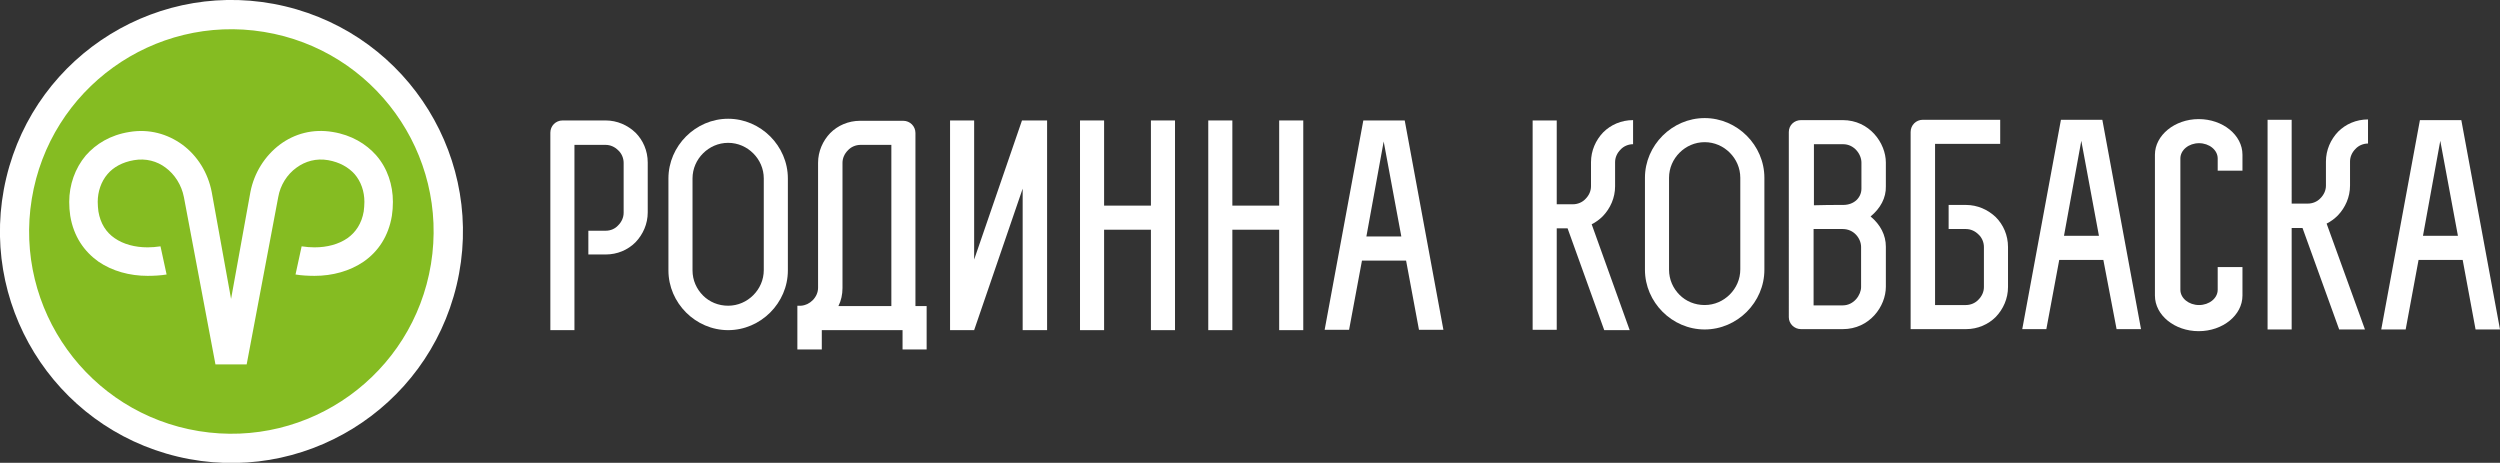 <?xml version="1.0" encoding="utf-8"?>
<!-- Generator: Adobe Illustrator 28.2.0, SVG Export Plug-In . SVG Version: 6.00 Build 0)  -->
<svg version="1.1" xmlns="http://www.w3.org/2000/svg" xmlns:xlink="http://www.w3.org/1999/xlink" x="0px" y="0px" width="736.8px"
	 height="136.4px" viewBox="0 0 736.8 136.4" style="enable-background:new 0 0 736.8 136.4;" xml:space="preserve">
<rect x="0" y="0" width="736.8" height="136.4" fill="#333333" stroke="none"/>
<style type="text/css">
	.st0{fill-rule:evenodd;clip-rule:evenodd;fill:#FFFFFF;}
	.st1{fill-rule:evenodd;clip-rule:evenodd;fill:#85BC22;}
</style>
<g id="Guides_For_Artboard">
</g>
<g id="_x31_">
	<ellipse transform="matrix(0.232 -0.973 0.973 0.232 -13.967 118.758)" class="st0" cx="68.2" cy="68.2" rx="68.2" ry="68.2"/>
	<ellipse transform="matrix(0.161 -0.987 0.987 0.161 -10.104 124.56)" class="st1" cx="68.2" cy="68.2" rx="59.6" ry="59.6"/>
	<path class="st0" d="M63.5,107.4l-9.3-49.3c-0.7-3.6-2.7-6.7-5.4-8.7c-2.5-1.9-5.8-2.8-9.3-2.2c-3.5,0.6-6.1,2.1-7.8,4.1
		c-1.9,2.2-2.9,5.2-2.9,8.2c0,1,0.1,1.9,0.2,2.8c0.6,3.6,2.3,6.2,4.8,7.9c2.6,1.8,6,2.7,9.7,2.7c1.2,0,2.5-0.1,3.8-0.3l1.8,8.3
		c-1.7,0.3-3.9,0.4-5.6,0.4c-5.3,0-10.4-1.4-14.5-4.2c-4.2-3-7.3-7.4-8.3-13.5c-0.2-1.3-0.3-2.7-0.3-4.1c0-5,1.7-9.9,4.9-13.7
		c3-3.4,7.2-6,12.8-6.9c5.9-1,11.3,0.6,15.6,3.7c4.5,3.3,7.6,8.3,8.7,14l5.7,31.5l5.7-31.5c1.1-5.7,4.3-10.7,8.7-14
		c4.3-3.2,9.7-4.7,15.6-3.7c5.5,0.9,9.8,3.5,12.8,6.9c3.3,3.8,4.9,8.7,4.9,13.7c0,1.4-0.1,2.8-0.3,4.1c-1,6-4,10.5-8.3,13.5
		c-4.1,2.8-9.2,4.2-14.5,4.2c-1.7,0-3.9-0.1-5.6-0.4l1.8-8.3c1.3,0.2,2.6,0.3,3.8,0.3c3.7,0,7.1-0.9,9.7-2.7
		c2.4-1.7,4.2-4.3,4.8-7.9c0.1-0.9,0.2-1.8,0.2-2.8c0-3.1-1-6-2.9-8.2c-1.8-2-4.4-3.5-7.8-4.1c-3.5-0.6-6.7,0.3-9.3,2.2
		c-2.8,2-4.8,5.2-5.4,8.7l-9.3,49.3H63.5z"/>
	<path class="st0" d="M570.3,89.9h9.1v0c1.4,0,2.8-0.6,3.7-1.6c1-1,1.6-2.3,1.6-3.7h0V72.8h0c0-1.4-0.6-2.8-1.6-3.7
		c-1-1-2.3-1.6-3.7-1.6h-5.1v-7.1h5.1c3.4,0,6.5,1.4,8.8,3.6c2.2,2.2,3.6,5.3,3.6,8.8h0v11.8h0c0,3.4-1.4,6.5-3.6,8.8
		c-2.2,2.2-5.3,3.6-8.8,3.6v0h-12.7v0h-3.6V38.9c0-2,1.6-3.6,3.6-3.6h22.8v7.1h-19.2V89.9z"/>
	<path class="st0" d="M402.7,69.7H413l-5.2-28L402.7,69.7L402.7,69.7z M414.4,76.8h-13l-3.8,20.4h-7.2l11.4-61.7H414l11.4,61.7h-7.2
		L414.4,76.8z"/>
	<path class="st0" d="M162.2,97.3V39.1c0-2,1.6-3.6,3.6-3.6h6.3h6.4v0c3.4,0,6.5,1.4,8.8,3.6c2.2,2.2,3.6,5.3,3.6,8.8h0v14.7
		c0,3.4-1.4,6.5-3.6,8.8c-2.3,2.3-5.4,3.6-8.8,3.6h-5.1V68h5.1c1.5,0,2.8-0.6,3.7-1.6c1-1,1.6-2.3,1.6-3.7V48h0
		c0-1.4-0.6-2.8-1.6-3.7c-1-1-2.3-1.6-3.7-1.6v0H172h-2.7v54.6H162.2z"/>
	<path class="st0" d="M472.8,97.3L462,67.3h-3.2v29.9h-7.1V35.5h7.1v24.7h4.8v0c1.4,0,2.8-0.6,3.7-1.6c1-1,1.6-2.3,1.6-3.7h0v0v-7.1
		v0h0c0-3.4,1.4-6.5,3.6-8.8c2.2-2.2,5.3-3.6,8.8-3.6v7.1c-1.4,0-2.8,0.6-3.7,1.6c-1,1-1.6,2.3-1.6,3.7h0v0v7.1v0h0
		c0,3.4-1.4,6.5-3.6,8.8c-1,1-2.1,1.8-3.3,2.4l11.2,31.2H472.8z"/>
	<path class="st0" d="M214.6,97.3L214.6,97.3c-4.8,0-9.2-2-12.4-5.2c-3.2-3.2-5.2-7.6-5.2-12.4V52.6c0-4.8,2-9.2,5.2-12.4
		c3.2-3.2,7.6-5.2,12.4-5.2h0c4.8,0,9.2,2,12.4,5.2c3.2,3.2,5.2,7.6,5.2,12.4v27.1c0,4.8-2,9.2-5.2,12.4
		C223.8,95.3,219.4,97.3,214.6,97.3L214.6,97.3z M214.6,90.1c2.9,0,5.5-1.2,7.4-3.1c1.9-1.9,3.1-4.5,3.1-7.4V52.6
		c0-2.9-1.2-5.5-3.1-7.4c-1.9-1.9-4.5-3.1-7.4-3.1c-2.9,0-5.5,1.2-7.4,3.1c-1.9,1.9-3.1,4.5-3.1,7.4v27.1c0,2.9,1.2,5.5,3.1,7.4
		C209.1,89,211.7,90.1,214.6,90.1z"/>
	<path class="st0" d="M648,35.1L648,35.1c7.1,0,12.9,4.7,12.9,10.5v4.7h-7.3v-3.6c0-2.5-2.5-4.5-5.5-4.5l0,0c-3,0-5.5,2-5.5,4.5
		v38.7c0,2.5,2.5,4.5,5.5,4.5l0,0c3,0,5.5-2,5.5-4.5v-6.7h7.3v8.4c0,5.8-5.8,10.5-12.9,10.5l0,0c-7.1,0-12.9-4.7-12.9-10.5V45.6
		C635.1,39.9,640.9,35.1,648,35.1z"/>
	<path class="st0" d="M534.5,90h8.6c3.3,0,5.4-3.1,5.4-5.4V72.8c0-2.5-2.1-5.3-5.4-5.3c-2.9,0-5.8,0-8.6,0V90L534.5,90z M543.2,60.4
		c3.4,0,5.4-2.3,5.4-4.8v-7.7c0-2.4-2.1-5.4-5.4-5.4h-8.6v18C537.4,60.4,540.3,60.4,543.2,60.4L543.2,60.4z M551.3,63.8
		c2.9,2.4,4.5,5.5,4.5,8.9v11.8c0,5.8-4.8,12.5-12.7,12.5h-12.3c-2,0-3.6-1.6-3.6-3.5V38.9c0-2,1.6-3.5,3.6-3.5h12.3
		c7.9,0,12.7,6.8,12.7,12.5v7C555.9,58.3,554.2,61.4,551.3,63.8z"/>
	<path class="st0" d="M502.4,97.1L502.4,97.1c-4.8,0-9.2-2-12.4-5.2c-3.2-3.2-5.2-7.6-5.2-12.4V52.4c0-4.8,2-9.2,5.2-12.4
		c3.2-3.2,7.6-5.2,12.4-5.2h0c4.8,0,9.2,2,12.4,5.2c3.2,3.2,5.2,7.6,5.2,12.4v27.1c0,4.8-2,9.2-5.2,12.4
		C511.6,95.1,507.2,97.1,502.4,97.1L502.4,97.1z M502.4,89.9c2.9,0,5.5-1.2,7.4-3.1c1.9-1.9,3.1-4.5,3.1-7.4V52.4
		c0-2.9-1.2-5.5-3.1-7.4c-1.9-1.9-4.5-3.1-7.4-3.1c-2.9,0-5.5,1.2-7.4,3.1c-1.9,1.9-3.1,4.5-3.1,7.4v27.1c0,2.9,1.2,5.5,3.1,7.4
		C496.9,88.8,499.5,89.9,502.4,89.9z"/>
	<path class="st0" d="M608.3,69.5h10.3l-5.2-28L608.3,69.5L608.3,69.5z M619.9,76.6h-13l-3.8,20.4H596l11.4-61.7h12.2l11.4,61.7
		h-7.2L619.9,76.6z"/>
	<path class="st0" d="M689.4,97.1l-10.8-29.9h-3.2v29.9h-7.1V35.3h7.1V60h4.8v0c1.4,0,2.8-0.6,3.7-1.6c1-1,1.6-2.3,1.6-3.7h0v0v-7.1
		v0h0c0-3.4,1.4-6.5,3.6-8.8c2.2-2.2,5.3-3.6,8.8-3.6v7.1c-1.4,0-2.8,0.6-3.7,1.6c-1,1-1.6,2.3-1.6,3.7h0v0v7.1v0h0
		c0,3.4-1.4,6.5-3.6,8.8c-1,1-2.1,1.8-3.3,2.4L697,97.1H689.4z"/>
	<path class="st0" d="M714.1,69.5h10.3l-5.2-28L714.1,69.5L714.1,69.5z M725.8,76.6h-13L709,97.1h-7.2l11.4-61.7h12.2l11.4,61.7
		h-7.2L725.8,76.6z"/>
	<polygon class="st0" points="280,35.5 287.1,35.5 287.1,76.5 301.2,35.5 301.4,35.5 308.4,35.5 308.6,35.5 308.6,97.3 301.4,97.3 
		301.4,55.6 287.1,97.3 280,97.3 	"/>
	<polygon class="st0" points="377,35.5 384.1,35.5 384.1,97.3 377,97.3 377,67.7 363.2,67.7 363.2,97.3 356.1,97.3 356.1,35.5 
		363.2,35.5 363.2,60.6 377,60.6 	"/>
	<polygon class="st0" points="339.2,35.5 346.3,35.5 346.3,97.3 339.2,97.3 339.2,67.7 325.4,67.7 325.4,97.3 318.3,97.3 
		318.3,35.5 325.4,35.5 325.4,60.6 339.2,60.6 	"/>
	<path class="st0" d="M235,90.1h0.8h0.3h0c1.3-0.1,2.5-0.7,3.4-1.6c1-1,1.6-2.3,1.6-3.7h0V73.2h0V57.5v-2.9V48h0
		c0-3.4,1.4-6.5,3.6-8.8c2.2-2.2,5.3-3.6,8.8-3.6v0h6.4h6.3c2,0,3.6,1.6,3.6,3.6v51h3.3v7.1v5.7H266v-5.7h-3.3v0h-20.5v5.7H235v-5.7
		V90.1L235,90.1z M262.7,90.1V42.7H260h-6.4v0c-1.4,0-2.8,0.6-3.7,1.6c-1,1-1.6,2.3-1.6,3.7h0v9.5h0v15.8v4.3v7.3h0
		c0,1.9-0.4,3.7-1.2,5.3H262.7z"/>
</g>
</svg>
